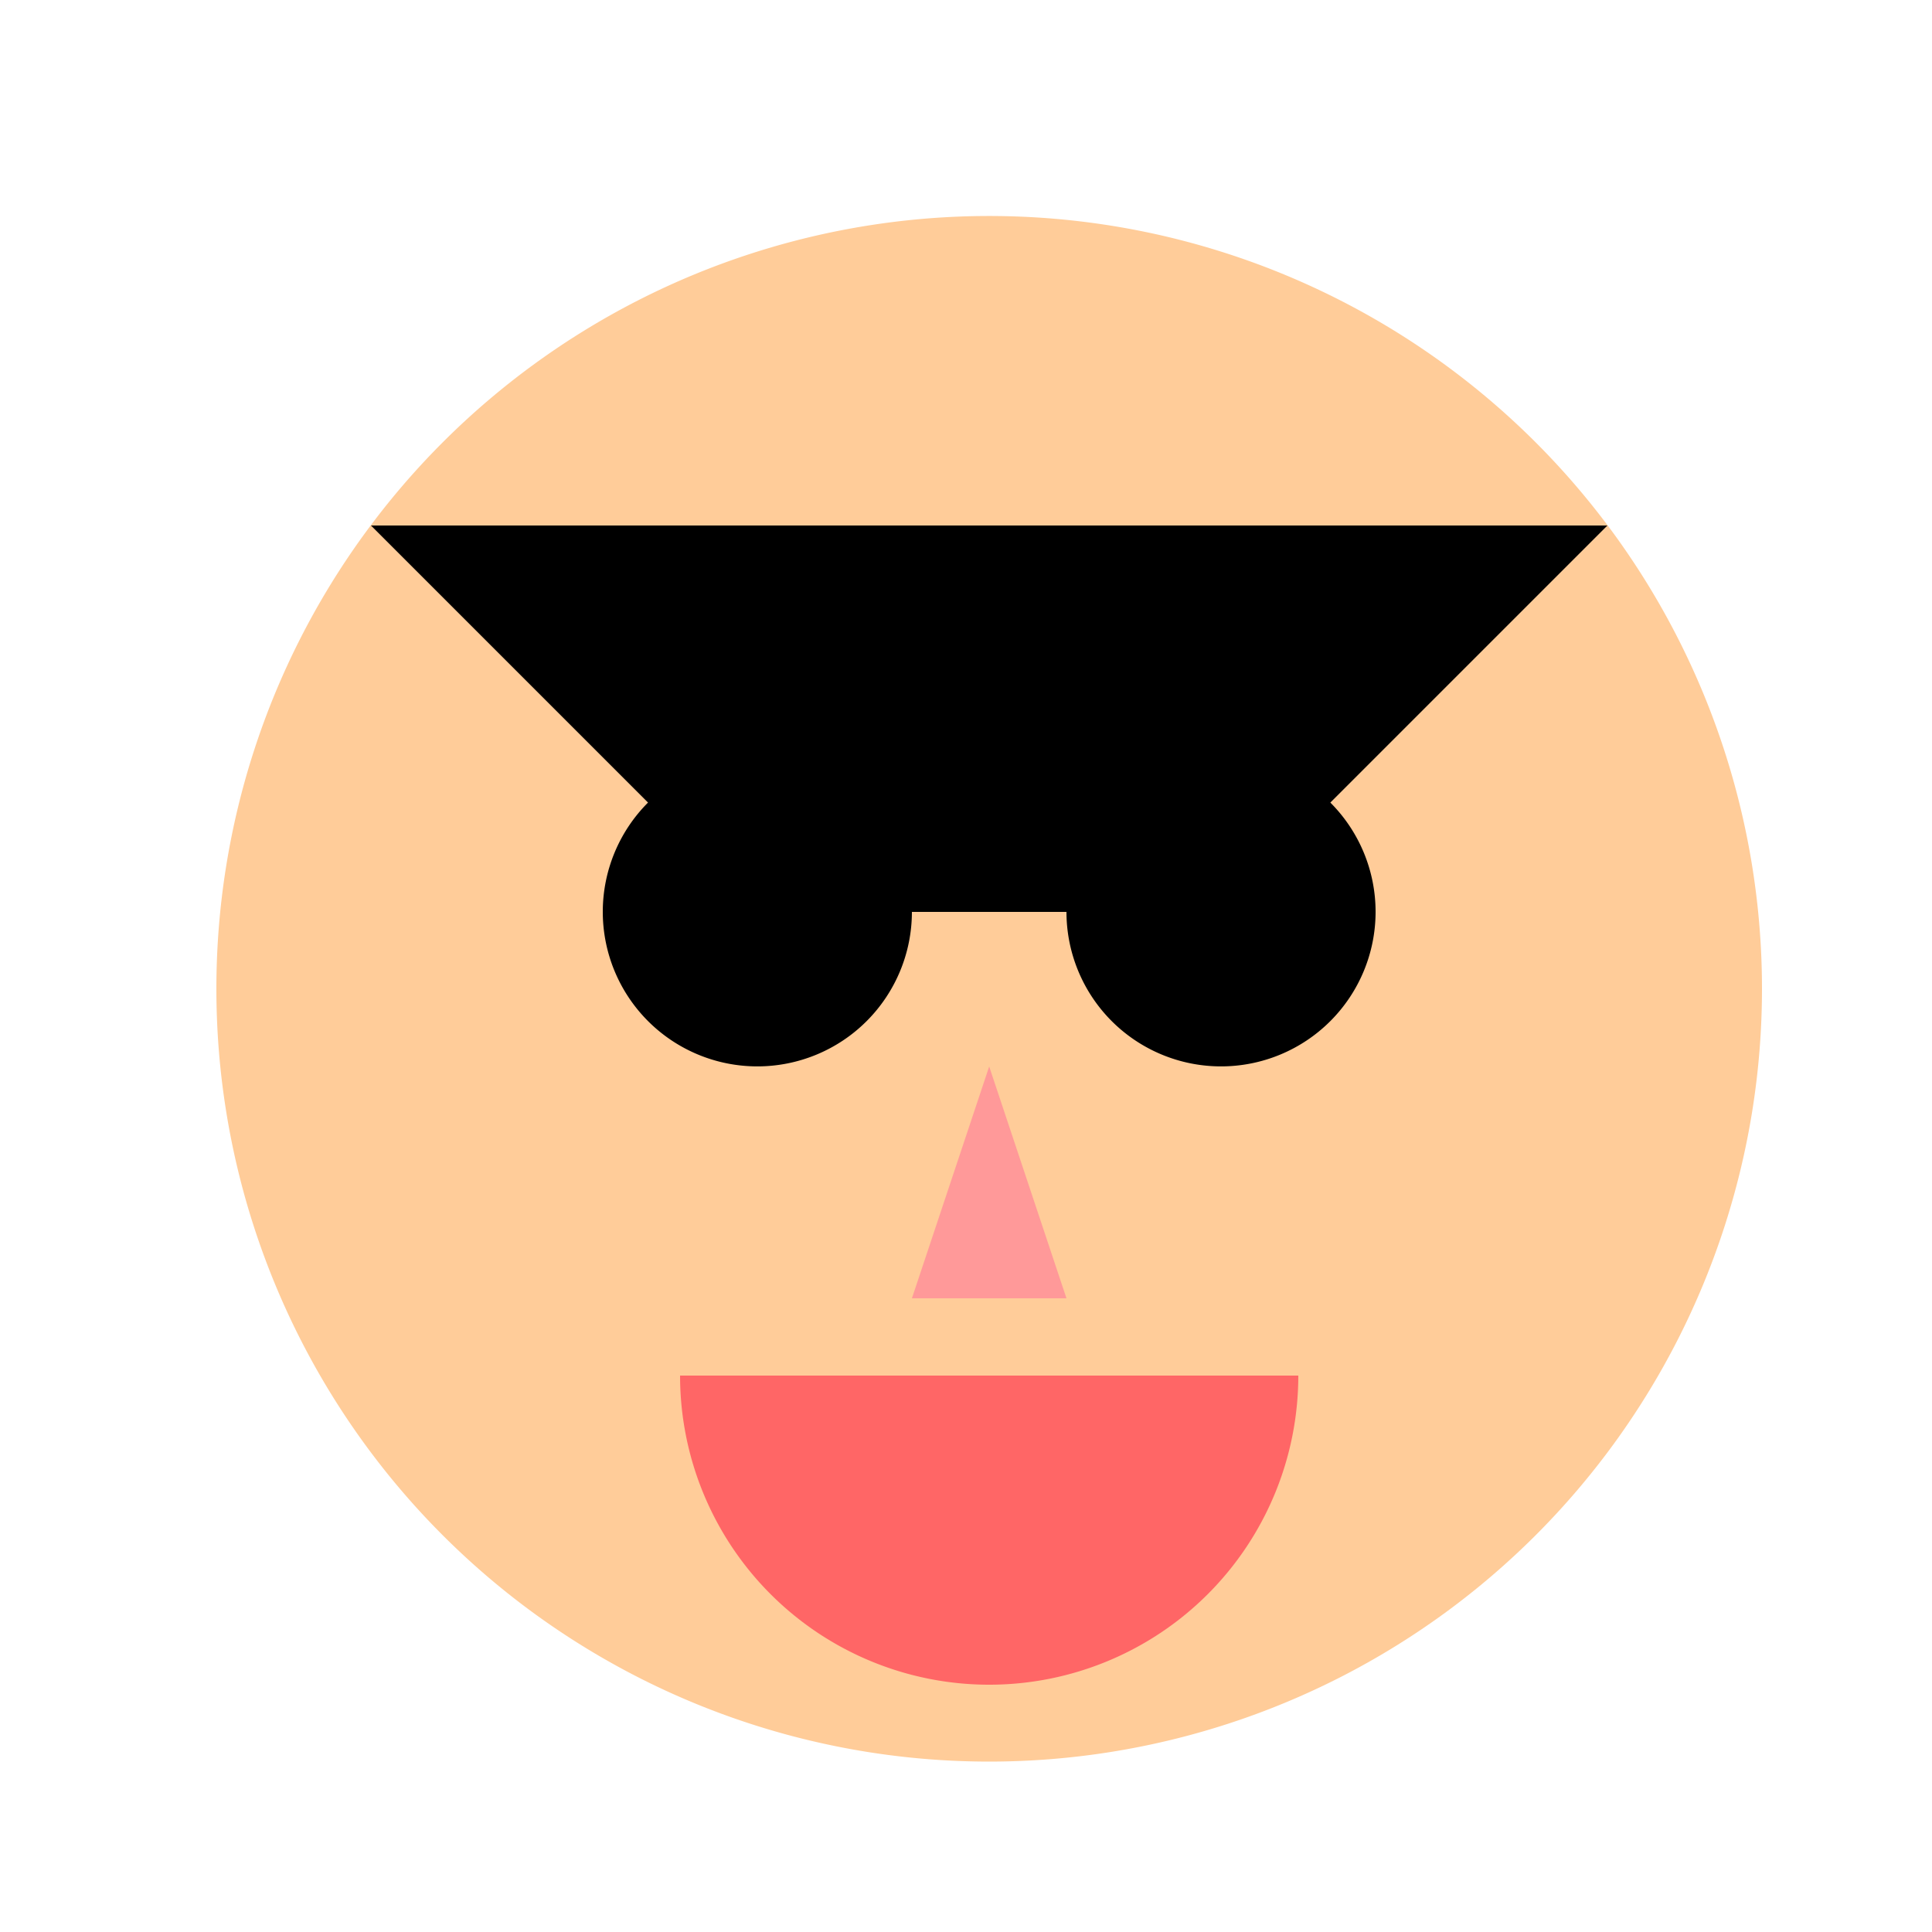 <!--

Generated by DrawGPT.
Free, open source, AI generated images in SVG, PNG, and HTML Canvas format.
https://drawgpt.ai

Created: 2023-09-27T04:17:37.184Z
Link: https://drawgpt.ai/prompt/90162/

-->
<svg xmlns="http://www.w3.org/2000/svg" xmlns:xlink="http://www.w3.org/1999/xlink" width="500" height="500"><defs/><g><rect fill="#FFFFFF" stroke="none" x="0" y="0" width="512" height="512"/><path fill="#FFCC99" stroke="none" paint-order="stroke fill markers" d=" M 456 256 A 200 200 0 1 1 456 255.8"/><path fill="#000000" stroke="none" paint-order="stroke fill markers" d=" M 236 236 A 40 40 0 1 1 236 235.96"/><path fill="#000000" stroke="none" paint-order="stroke fill markers" d=" M 356 236 A 40 40 0 1 1 356 235.96"/><path fill="#FF9999" stroke="none" paint-order="stroke fill markers" d=" M 256 276 L 236 336 L 276 336"/><path fill="#FF6666" stroke="none" paint-order="stroke fill markers" d=" M 336 356 A 80 80 0 0 1 176 356"/><path fill="#000000" stroke="none" paint-order="stroke fill markers" d=" M 136 176 L 376 176 L 316 236 L 196 236"/><path fill="#000000" stroke="none" paint-order="stroke fill markers" d=" M 96 136 L 416 136 L 376 176 L 136 176"/></g></svg>